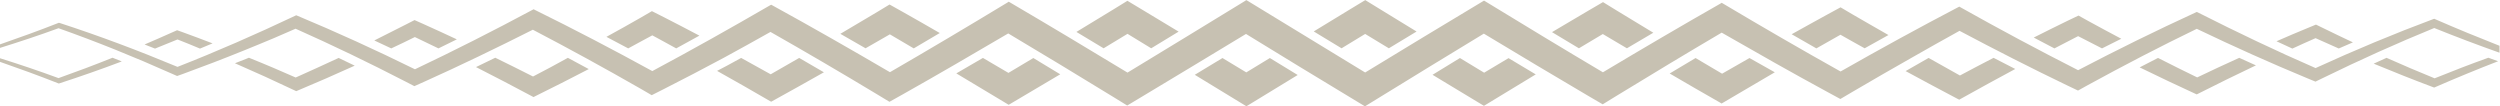 <?xml version="1.0" encoding="UTF-8" standalone="no"?><svg xmlns="http://www.w3.org/2000/svg" xmlns:xlink="http://www.w3.org/1999/xlink" fill="#000000" height="10.6" preserveAspectRatio="xMidYMid meet" version="1" viewBox="0.0 0.0 249.0 10.6" width="249" zoomAndPan="magnify"><g id="change1_1"><path d="M198.56,5.76c0.73,0.38,1.45,0.75,2.16,1.11c-1.82,0.98-3.64,1.97-5.46,2.99c-0.04,0.02-0.08,0.05-0.12,0.07 c-0.04-0.02-0.08-0.04-0.12-0.06c-1.74-0.91-3.48-1.85-5.22-2.79c0.32-0.18,0.65-0.37,0.96-0.55c0.45-0.26,0.89-0.5,1.33-0.76 c1.04,0.59,2.08,1.17,3.12,1.75C196.33,6.92,197.44,6.34,198.56,5.76z M112.3,3.37c0.79,0.48,1.57,0.96,2.36,1.44 c0.91-0.55,1.82-1.11,2.73-1.66c-1.23-0.74-2.47-1.49-3.7-2.23c-0.47-0.28-0.93-0.56-1.4-0.84c-0.46,0.28-0.92,0.57-1.38,0.85 c-1.23,0.75-2.46,1.5-3.7,2.25c0.87,0.52,1.77,1.06,2.71,1.63C110.72,4.33,111.51,3.85,112.3,3.37z M171.52,7.34 c-0.88-0.52-1.76-1.04-2.64-1.56c-0.86,0.51-1.72,1.02-2.58,1.54c1.68,0.98,3.36,1.96,5.04,2.91c0.05,0.03,0.09,0.05,0.13,0.08 c0.05-0.03,0.09-0.05,0.14-0.08c1.72-1.02,3.44-2.03,5.16-3.03c-0.82-0.46-1.65-0.93-2.52-1.42C173.35,6.29,172.43,6.81,171.52,7.34 z M88.63,3.42c0.79,0.46,1.59,0.93,2.38,1.4c0.85-0.5,1.71-1.01,2.59-1.53c-1.22-0.7-2.44-1.41-3.66-2.09 c-0.45-0.25-0.89-0.5-1.34-0.75c-0.43,0.26-0.86,0.52-1.29,0.78c-1.2,0.72-2.41,1.43-3.61,2.14c0.83,0.47,1.66,0.95,2.51,1.44 C87.03,4.34,87.83,3.89,88.63,3.42z M64.97,3.52c0.79,0.42,1.59,0.87,2.38,1.3c0.76-0.42,1.53-0.84,2.31-1.27 c-1.18-0.62-2.36-1.24-3.54-1.84c-0.4-0.2-0.79-0.4-1.19-0.6c-0.37,0.21-0.73,0.42-1.1,0.64c-1.14,0.66-2.29,1.29-3.43,1.92 c0.72,0.38,1.44,0.76,2.17,1.15C63.36,4.38,64.17,3.96,64.97,3.52z M133.62,4.81c0.79-0.48,1.57-0.96,2.35-1.43 c0.79,0.48,1.57,0.96,2.36,1.43c0.91-0.55,1.83-1.11,2.76-1.67c-1.24-0.76-2.47-1.51-3.71-2.27c-0.47-0.29-0.93-0.57-1.4-0.86 c-0.47,0.29-0.95,0.57-1.42,0.86c-1.24,0.75-2.47,1.51-3.71,2.26c0.2,0.12,0.39,0.24,0.59,0.36C132.16,3.92,132.89,4.36,133.62,4.81 z M230.63,3.8c0.77,0.35,1.54,0.69,2.31,1.03c0.47-0.21,0.94-0.41,1.41-0.61c-0.99-0.46-1.97-0.94-2.96-1.42 c-0.24-0.12-0.48-0.24-0.72-0.35c-0.27,0.11-0.53,0.22-0.8,0.33c-1.04,0.43-2.09,0.87-3.13,1.33c0.53,0.24,1.06,0.49,1.58,0.73 C229.09,4.48,229.86,4.14,230.63,3.8z M242.49,7.8c-1.6-0.65-3.2-1.33-4.79-2.04c-0.43,0.19-0.86,0.38-1.28,0.58 c1.98,0.82,3.96,1.61,5.94,2.35c0.03,0.01,0.06,0.02,0.09,0.03c0.03-0.01,0.06-0.03,0.09-0.04c2.09-0.91,4.18-1.77,6.27-2.58 c-0.32-0.12-0.65-0.23-0.97-0.35C246.05,6.39,244.27,7.08,242.49,7.8z M159.64,3.39c0.8,0.48,1.6,0.95,2.4,1.42 c0.9-0.53,1.77-1.05,2.63-1.55c-1.22-0.74-2.44-1.47-3.66-2.22c-0.45-0.28-0.9-0.55-1.35-0.83c-0.46,0.27-0.92,0.54-1.39,0.81 c-1.23,0.72-2.46,1.46-3.69,2.18c0.92,0.55,1.81,1.09,2.68,1.61C158.06,4.34,158.85,3.86,159.64,3.39z M183.31,3.46 c0.8,0.46,1.61,0.9,2.41,1.35c0.8-0.45,1.59-0.89,2.37-1.32c-1.18-0.68-2.37-1.35-3.55-2.04c-0.41-0.24-0.81-0.48-1.22-0.72 c-0.42,0.23-0.85,0.46-1.27,0.69c-1.2,0.65-2.4,1.33-3.6,1.99c0.83,0.48,1.65,0.95,2.46,1.41C181.72,4.37,182.52,3.91,183.31,3.46z M41.32,3.69c0.78,0.37,1.57,0.75,2.35,1.13c0.6-0.3,1.21-0.6,1.83-0.9c-1.1-0.51-2.19-1.02-3.29-1.51C41.9,2.28,41.59,2.14,41.29,2 C41,2.15,40.72,2.3,40.43,2.44c-1.05,0.54-2.1,1.07-3.15,1.59c0.56,0.26,1.12,0.52,1.69,0.79C39.75,4.46,40.53,4.08,41.32,3.69z M218.84,7.71c-1.3-0.63-2.6-1.28-3.9-1.94c-0.61,0.31-1.21,0.62-1.83,0.94c1.86,0.91,3.72,1.79,5.57,2.64 c0.04,0.02,0.07,0.03,0.11,0.05c0.03-0.02,0.07-0.04,0.11-0.05c1.93-0.98,3.86-1.92,5.79-2.84c-0.55-0.24-1.11-0.5-1.66-0.75 C221.63,6.39,220.24,7.04,218.84,7.71z M147.82,7.24c-0.8-0.49-1.6-0.98-2.41-1.46c-0.9,0.55-1.81,1.11-2.73,1.67 c1.66,1,3.31,2,4.97,3c0.05,0.03,0.1,0.06,0.15,0.09c0.05-0.03,0.1-0.06,0.15-0.09c1.67-1.02,3.34-2.03,5.01-3.04 c-0.86-0.51-1.76-1.05-2.71-1.62C149.45,6.27,148.63,6.75,147.82,7.24z M124.13,7.21c-0.79-0.48-1.58-0.95-2.37-1.43 c-0.9,0.55-1.83,1.11-2.76,1.67c1.66,1.02,3.33,2.02,4.99,3.04c0.05,0.03,0.1,0.06,0.15,0.09c0.05-0.03,0.1-0.06,0.16-0.09 c1.65-1,3.3-2.01,4.95-3.02c-0.96-0.58-1.89-1.15-2.77-1.69C125.69,6.26,124.91,6.73,124.13,7.21z M5.83,7.78 C3.9,7.07,1.95,6.41,0,5.8v0.36c1.93,0.67,3.85,1.37,5.78,2.13C5.81,8.3,5.84,8.31,5.86,8.32C5.89,8.31,5.92,8.3,5.95,8.29 c2.06-0.67,4.12-1.39,6.18-2.17C11.82,6,11.52,5.87,11.21,5.75C9.42,6.47,7.63,7.14,5.83,7.78z M76.76,7.4 c-0.98-0.55-1.96-1.09-2.94-1.63c-0.47,0.26-0.94,0.51-1.41,0.77c-0.33,0.18-0.66,0.35-0.99,0.52c1.75,0.98,3.51,1.98,5.26,3 c0.04,0.02,0.08,0.05,0.13,0.07c0.04-0.02,0.09-0.05,0.13-0.07c1.71-0.94,3.42-1.9,5.12-2.86c-0.82-0.48-1.64-0.95-2.46-1.43 C78.65,6.32,77.7,6.86,76.76,7.4z M53.09,7.62c-1.25-0.63-2.5-1.26-3.76-1.87c-0.64,0.31-1.29,0.63-1.92,0.93 c1.87,0.95,3.75,1.93,5.62,2.93c0.04,0.02,0.08,0.04,0.11,0.06c0.04-0.02,0.08-0.04,0.11-0.06c1.8-0.88,3.59-1.8,5.39-2.73 c-0.69-0.38-1.38-0.75-2.08-1.12C55.41,6.4,54.25,7.02,53.09,7.62z M29.45,7.72c-0.73-0.32-1.46-0.64-2.19-0.95 c-0.82-0.35-1.65-0.69-2.47-1.02c-0.1,0.04-0.19,0.08-0.29,0.12c-0.37,0.15-0.73,0.29-1.1,0.43c2,0.87,4,1.78,6,2.73 c0.03,0.02,0.07,0.03,0.1,0.05c0.03-0.01,0.07-0.03,0.1-0.04c1.91-0.8,3.82-1.63,5.73-2.5c-0.54-0.26-1.07-0.51-1.6-0.77 C32.3,6.43,30.87,7.09,29.45,7.72z M100.44,7.26c-0.85-0.5-1.69-0.99-2.54-1.49c-0.91,0.53-1.79,1.04-2.65,1.54 c1.69,1.01,3.38,2.02,5.07,3.04c0.05,0.03,0.09,0.06,0.14,0.09c0.05-0.03,0.09-0.06,0.14-0.08c1.67-0.98,3.33-1.97,5-2.96 c-0.9-0.55-1.8-1.09-2.68-1.62C102.09,6.27,101.27,6.77,100.44,7.26z M17.68,3.93c0.75,0.29,1.5,0.6,2.24,0.91 c0.41-0.17,0.83-0.34,1.25-0.52c-0.98-0.38-1.96-0.74-2.94-1.1c-0.2-0.07-0.39-0.14-0.59-0.21c-0.17,0.08-0.35,0.16-0.52,0.23 c-0.91,0.41-1.81,0.8-2.72,1.19c0.34,0.13,0.69,0.27,1.04,0.41C16.19,4.54,16.93,4.24,17.68,3.93z M206.98,3.6 c0.79,0.41,1.59,0.82,2.38,1.22c0.64-0.33,1.28-0.65,1.92-0.96c-1.1-0.58-2.19-1.17-3.29-1.77c-0.33-0.18-0.65-0.36-0.97-0.54 c-0.35,0.17-0.7,0.33-1.05,0.5c-1.14,0.55-2.27,1.12-3.41,1.69c0.69,0.37,1.38,0.73,2.06,1.08C205.4,4.42,206.19,4,206.98,3.6z M242.54,1.91c-0.03-0.01-0.06-0.03-0.09-0.04c-0.03,0.01-0.06,0.02-0.09,0.03c-3.91,1.46-7.82,3.09-11.73,4.88 c-3.91-1.7-7.81-3.56-11.72-5.54l-0.11-0.05c-0.04,0.02-0.07,0.03-0.11,0.05c-3.9,1.79-7.81,3.71-11.71,5.75 c-3.9-1.98-7.81-4.07-11.71-6.26c-0.04-0.02-0.08-0.04-0.12-0.07c-0.04,0.02-0.08,0.04-0.12,0.06c-3.9,2.04-7.81,4.18-11.71,6.4 c-3.9-2.18-7.8-4.44-11.7-6.76c-0.05-0.03-0.09-0.05-0.14-0.08c-0.05,0.03-0.09,0.05-0.13,0.08c-3.9,2.22-7.8,4.51-11.7,6.84 c-3.9-2.31-7.79-4.67-11.69-7.05c-0.05-0.03-0.1-0.06-0.15-0.09c-0.05,0.03-0.1,0.06-0.15,0.09c-3.9,2.33-7.79,4.7-11.69,7.07 c-3.89-2.37-7.79-4.75-11.68-7.12c-0.05-0.03-0.1-0.06-0.16-0.09c-0.05,0.03-0.1,0.06-0.15,0.1c-3.89,2.38-7.79,4.76-11.68,7.12 c-3.9-2.36-7.8-4.7-11.69-6.98c-0.05-0.03-0.09-0.06-0.14-0.08c-0.05,0.03-0.09,0.06-0.14,0.09c-3.9,2.36-7.8,4.68-11.69,6.93 c-3.9-2.28-7.8-4.51-11.7-6.65c-0.04-0.02-0.09-0.05-0.13-0.07c-0.04,0.02-0.08,0.05-0.13,0.07c-3.9,2.26-7.8,4.45-11.71,6.54 c-3.9-2.14-7.81-4.18-11.71-6.1c-0.04-0.02-0.08-0.04-0.11-0.06c-0.04,0.02-0.08,0.04-0.11,0.06c-3.9,2.09-7.81,4.07-11.71,5.92 C37.41,4.97,33.5,3.19,29.6,1.56c-0.03-0.01-0.07-0.03-0.1-0.04c-0.03,0.02-0.07,0.03-0.1,0.05c-3.91,1.85-7.81,3.56-11.72,5.09 C13.77,5.03,9.86,3.56,5.95,2.29C5.92,2.29,5.89,2.28,5.86,2.27L5.78,2.3C3.85,3.06,1.93,3.75,0,4.42v0.35 c1.95-0.61,3.9-1.25,5.83-1.96c3.76,1.33,7.53,2.85,11.29,4.53c0.17,0.08,0.35,0.15,0.52,0.23c0.2-0.07,0.39-0.14,0.59-0.21 c2-0.73,4.01-1.5,6.01-2.31c1-0.4,2-0.82,3.01-1.24c0.73-0.31,1.46-0.63,2.19-0.95c3.66,1.63,7.32,3.39,10.98,5.28 c0.28,0.15,0.57,0.29,0.85,0.44c0.31-0.14,0.61-0.27,0.92-0.41c3.63-1.63,7.25-3.38,10.88-5.21c3.58,1.87,7.16,3.83,10.74,5.88 c0.37,0.21,0.73,0.42,1.1,0.64c0.4-0.2,0.79-0.4,1.19-0.6c1.99-1.01,3.99-2.05,5.98-3.12c1.55-0.84,3.11-1.71,4.66-2.58 c3.52,2,7.04,4.06,10.56,6.18c0.43,0.26,0.86,0.52,1.29,0.78c0.45-0.25,0.89-0.5,1.34-0.75c3.5-1.97,7-4.01,10.49-6.06 c3.49,2.08,6.98,4.19,10.47,6.33c0.46,0.28,0.92,0.57,1.38,0.85c0.47-0.28,0.93-0.56,1.4-0.84c3.48-2.08,6.95-4.19,10.43-6.29 c3.47,2.13,6.94,4.25,10.43,6.35c0.47,0.29,0.95,0.57,1.42,0.86c0.47-0.29,0.93-0.57,1.4-0.86c3.48-2.14,6.96-4.27,10.44-6.38 c3.48,2.1,6.97,4.18,10.45,6.23c0.46,0.27,0.92,0.54,1.39,0.81c0.45-0.28,0.9-0.55,1.35-0.83c3.5-2.14,7-4.25,10.5-6.31 c3.52,2.02,7.03,4.01,10.55,5.92c0.42,0.23,0.85,0.46,1.27,0.69c0.4-0.24,0.81-0.48,1.22-0.72c1.96-1.15,3.92-2.28,5.88-3.39 c1.59-0.91,3.18-1.8,4.77-2.68c3.58,1.9,7.17,3.73,10.75,5.45c0.35,0.17,0.7,0.34,1.05,0.5c0.32-0.18,0.65-0.36,0.97-0.54 c3.62-1.98,7.24-3.86,10.86-5.61c3.67,1.76,7.35,3.41,11.02,4.93c0.26,0.11,0.53,0.22,0.8,0.33c0.24-0.12,0.48-0.24,0.72-0.35 c3.7-1.81,7.41-3.48,11.11-4.99c2.16,0.87,4.33,1.69,6.5,2.46V4.56C246.84,3.73,244.69,2.85,242.54,1.91z" fill="#c7c1b2"/></g></svg>